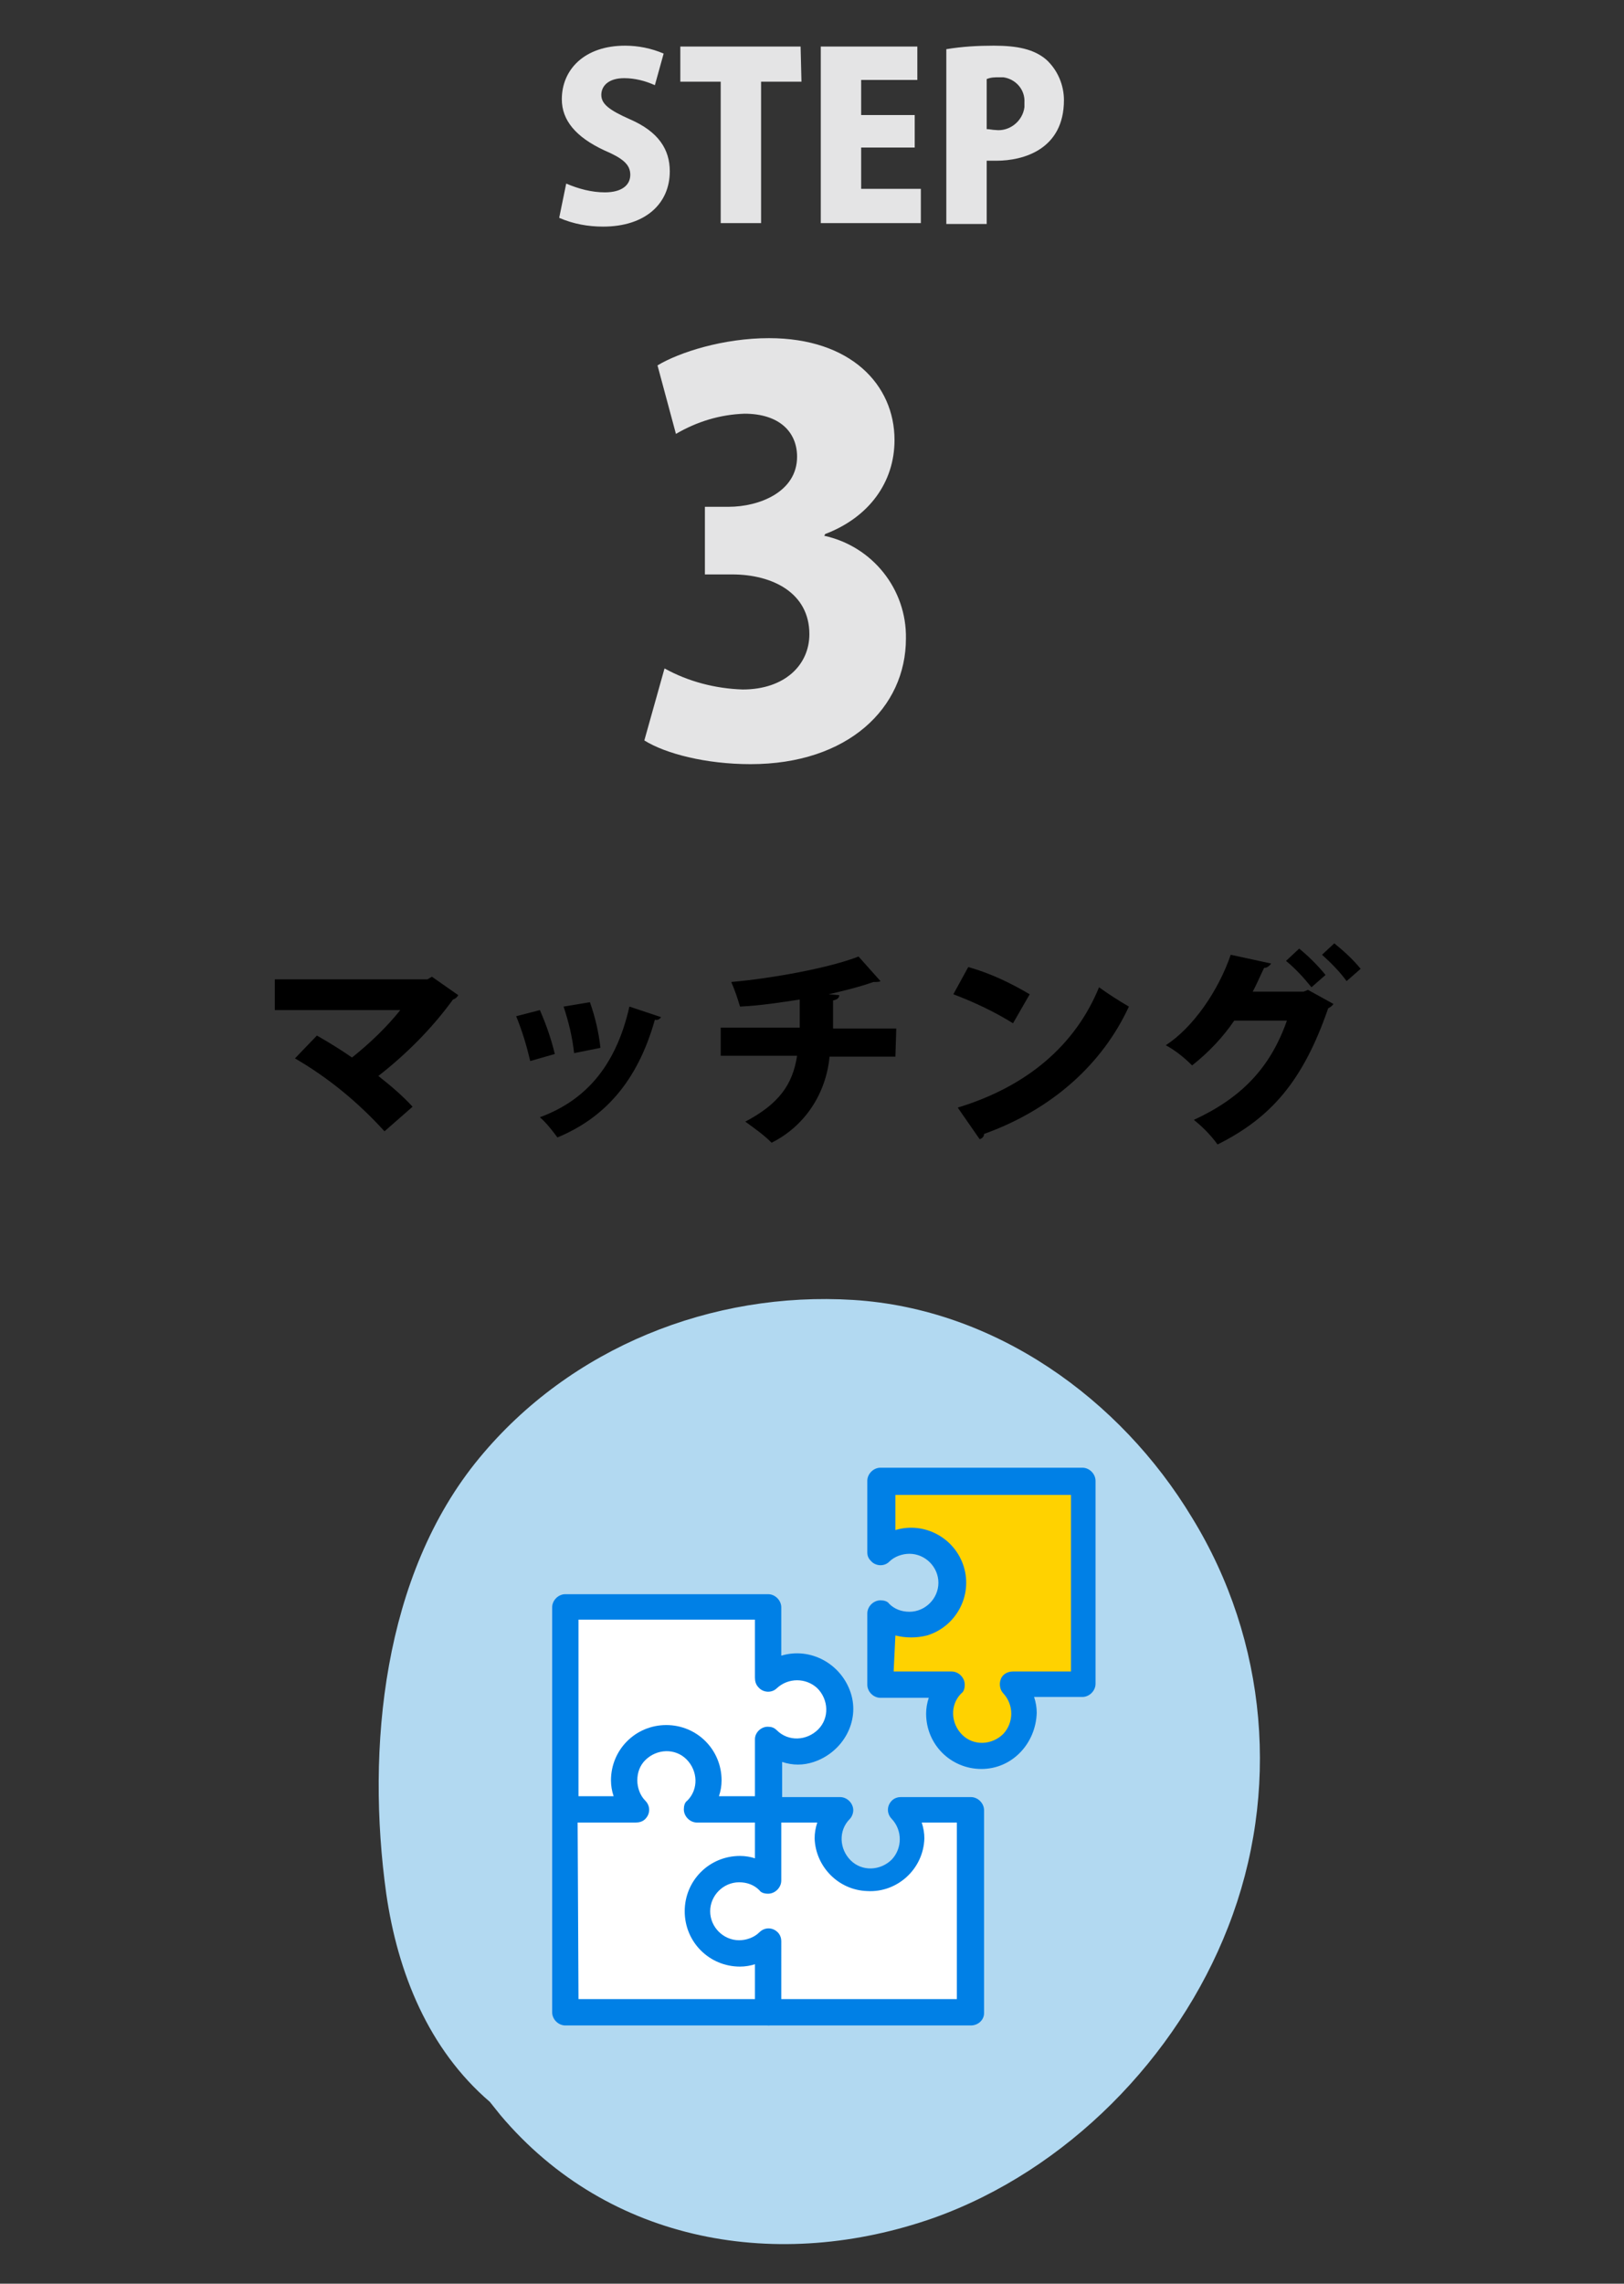 <?xml version="1.0" encoding="utf-8"?>
<!-- Generator: Adobe Illustrator 28.2.0, SVG Export Plug-In . SVG Version: 6.00 Build 0)  -->
<svg version="1.1" id="レイヤー_1" xmlns="http://www.w3.org/2000/svg" xmlns:xlink="http://www.w3.org/1999/xlink" x="0px"
	 y="0px" width="185px" height="260px" viewBox="0 0 185 260" style="enable-background:new 0 0 185 260;" xml:space="preserve">
<rect x="0" y="0" width="185" height="260" fill="#333333" stroke="none"/>
<style type="text/css">
	.st0{fill:#B2D9F1;}
	.st1{fill:#E4E4E5;}
	.st2{fill:#FFFFFF;}
	.st3{fill:#0080E6;}
	.st4{fill:#FFD200;}
</style>
<g>
	<g id="レイヤー_1_1_">
		<path class="st0" d="M139.9,219.4c6-15.3,4.5-32.6-4.1-46.6c-8.2-13.6-22.5-23.8-38.6-24.8s-32.2,5.4-42.6,18
			c-11,13.3-12.9,33.1-10.6,49.6c1.3,9,4.8,17.7,11.8,23.7c0.4,0.5,0.8,1,1.2,1.5c12.4,14.7,31.8,17.9,49.4,11.7
			C121.5,247.1,134.1,234.3,139.9,219.4z"/>
		<path d="M52.2,113.3c-0.1,0.2-0.3,0.4-0.6,0.5c-2.4,3.3-5.3,6.2-8.5,8.7c1.4,1.1,2.7,2.2,3.9,3.5l-3.2,2.8
			c-3-3.3-6.4-6.1-10.2-8.3l2.5-2.6c1.4,0.8,2.7,1.6,4,2.5c2-1.6,3.9-3.4,5.5-5.4H31.3v-3.5h17.4l0.5-0.3L52.2,113.3z"/>
		<path d="M61.5,115c0.7,1.6,1.3,3.3,1.7,5l-2.8,0.8c-0.4-1.7-0.9-3.4-1.6-5.1L61.5,115z M75.3,115.8c-0.1,0.2-0.4,0.4-0.7,0.3
			c-2,7.1-5.8,11.2-11.1,13.4c-0.6-0.8-1.2-1.6-2-2.3c4.9-1.8,8.6-5.5,10.2-12.6L75.3,115.8z M67.2,114.1c0.6,1.7,1,3.4,1.2,5.2
			l-3,0.6c-0.2-1.8-0.6-3.5-1.2-5.3L67.2,114.1z"/>
		<path d="M102,120.3h-7.5c-0.4,4.2-2.8,7.9-6.6,9.8c-0.9-0.9-1.9-1.6-3-2.4c3.8-2,5.4-4.2,5.9-7.5h-8.7V117h9v-3.2
			c-2,0.3-4.5,0.7-6.8,0.8c-0.3-1-0.6-1.9-1-2.8c4.6-0.4,11.2-1.6,14.5-2.9l2.5,2.8c-0.1,0.1-0.4,0.1-0.8,0.1
			c-1.7,0.6-3.4,1-5.1,1.4l1.2,0.1c0,0.3-0.2,0.5-0.7,0.6c0,1.2,0,2.2,0,3.2h7.2L102,120.3L102,120.3z"/>
		<path d="M110.3,110.1c2.5,0.7,4.8,1.8,7,3.1l-1.9,3.3c-2.1-1.3-4.4-2.4-6.8-3.3L110.3,110.1z M109.1,126.1
			c7.9-2.4,13.4-7.1,16.1-13.7c1.1,0.8,2.2,1.5,3.4,2.2c-3,6.5-8.7,11.7-16.5,14.5c0,0.3-0.2,0.5-0.5,0.6L109.1,126.1z"/>
		<path d="M151.9,114.3c-0.1,0.2-0.4,0.4-0.6,0.5c-2.9,8.4-6.6,12.5-12.6,15.5c-0.8-1.1-1.7-2-2.7-2.8c5.4-2.5,8.7-5.9,10.6-11.3h-6
			c-1.3,1.9-2.9,3.6-4.8,5.1c-0.9-0.9-1.9-1.7-3-2.3c3.1-2,6-6.2,7.4-10.3l4.6,1c-0.2,0.3-0.5,0.5-0.8,0.5c-0.4,0.8-0.9,2-1.3,2.7
			h5.8l0.5-0.2L151.9,114.3z M148,108c1.1,0.9,2.1,1.9,3,3l-1.6,1.4c-0.9-1.1-1.8-2.1-2.9-3L148,108z M152,107.4
			c1.1,0.9,2.1,1.8,3,2.9l-1.6,1.4c-0.8-1.1-1.8-2.1-2.8-3L152,107.4z"/>
		<path class="st1" d="M93.9,61c5.5,1.2,9.4,6.1,9.3,11.7c0,7.9-6.6,14.3-17.7,14.3c-5.1,0-9.7-1.2-12.1-2.7l2.3-8.2
			c2.7,1.5,5.8,2.3,8.9,2.4c4.8,0,7.6-2.8,7.6-6.3c0-4.7-4.2-6.8-8.8-6.8h-3.1v-7.7H83c3.5,0,7.8-1.7,7.8-5.7c0-2.8-2-4.9-6-4.9
			C82,47.2,79.4,48,77,49.4l-2.1-7.8c2.5-1.5,7.5-3.1,12.7-3.1c9.3,0,14.3,5.3,14.3,11.6c0,4.8-2.9,8.8-7.9,10.7L93.9,61z"/>
		<path class="st1" d="M74.6,9.7c-1.1-0.5-2.3-0.8-3.5-0.8c-1.8,0-2.6,0.9-2.6,1.9s0.8,1.7,3.3,2.8c3.2,1.4,4.5,3.4,4.5,5.9
			c0,3.7-2.8,6.3-7.6,6.3c-1.7,0-3.4-0.3-5-1l0.8-3.9c1.4,0.6,2.9,1,4.4,1c1.9,0,2.9-0.8,2.9-2s-0.9-1.9-3-2.8
			c-3.2-1.5-4.8-3.4-4.8-5.8c0-3.4,2.6-6.1,7.2-6.1c1.5,0,3,0.3,4.4,0.9L74.6,9.7z"/>
		<path class="st1" d="M91.3,9.3h-4.6v16.1h-4.6V9.3h-4.6v-4h13.7L91.3,9.3L91.3,9.3z"/>
		<path class="st1" d="M104.9,25.4H93.5V5.3h11v3.8h-6.4v4h6.1v3.7h-6.1v4.7h6.8V25.4z"/>
		<path class="st1" d="M107.8,5.6c1.8-0.3,3.6-0.4,5.4-0.4c2.7,0,4.6,0.4,6,1.6c1.3,1.2,2,2.9,2,4.6c0,5.6-4.6,6.9-7.7,6.9
			c-0.4,0-0.8,0-1.1,0v7.2h-4.6L107.8,5.6z M112.4,14.7c0.3,0,0.7,0.1,1,0.1c1.6,0.2,3.1-1,3.3-2.6c0-0.2,0-0.3,0-0.5
			c0.1-1.5-1-2.7-2.4-2.9c-0.2,0-0.4,0-0.5,0c-0.5,0-0.9,0-1.4,0.2V14.7z"/>
		<path class="st2" d="M87.5,198c1.9,1.8,4.9,1.7,6.8-0.2c1.8-1.9,1.7-4.9-0.2-6.8c-1.8-1.8-4.8-1.8-6.6,0v-8H64.4v23.1h23.1V198z"
			/>
		<path class="st3" d="M87.5,207.6H64.4c-0.8,0-1.5-0.7-1.5-1.5V183c0-0.8,0.7-1.5,1.5-1.5h23.1c0.8,0,1.5,0.7,1.5,1.5v5.5
			c3.3-1,6.8,0.9,7.9,4.2s-0.9,6.8-4.2,7.9c-0.6,0.2-1.2,0.3-1.8,0.3c-0.6,0-1.2-0.1-1.8-0.3v5.5C89,206.9,88.4,207.6,87.5,207.6
			L87.5,207.6z M65.9,204.6H86V198c0-0.8,0.8-1.5,1.6-1.4c0.4,0,0.7,0.2,0.9,0.4c1.3,1.3,3.4,1.2,4.7-0.1c1.3-1.3,1.2-3.4-0.1-4.7
			c-1.3-1.2-3.3-1.2-4.6,0c-0.6,0.6-1.6,0.5-2.1-0.1c-0.3-0.3-0.4-0.7-0.4-1.1v-6.6H65.9V204.6z"/>
		<path class="st2" d="M79.4,206.1c1.8-1.9,1.7-4.9-0.2-6.8c-1.9-1.8-4.9-1.7-6.8,0.2c-1.8,1.8-1.8,4.8,0,6.6h-8.1v23.1h23.1v-23.1
			H79.4z"/>
		<path class="st3" d="M87.5,230.6H64.4c-0.8,0-1.5-0.7-1.5-1.5l0,0V206c0-0.8,0.7-1.5,1.5-1.5h5.5c-0.2-0.6-0.3-1.2-0.3-1.8
			c0-3.5,2.8-6.3,6.3-6.3s6.3,2.8,6.3,6.3c0,0.6-0.1,1.2-0.3,1.8h5.5c0.8,0,1.5,0.7,1.5,1.5v23.1C89,230,88.3,230.6,87.5,230.6
			L87.5,230.6z M65.9,227.6H86v-20.1h-6.6c-0.8,0-1.5-0.7-1.5-1.5c0-0.4,0.1-0.8,0.4-1c1.3-1.3,1.2-3.4-0.1-4.7
			c-1.3-1.3-3.4-1.2-4.7,0.1c-0.6,0.6-0.9,1.4-0.9,2.3c0,0.8,0.3,1.7,0.9,2.3s0.6,1.5,0,2.1c-0.3,0.3-0.7,0.4-1.1,0.4h-6.6
			L65.9,227.6L65.9,227.6z"/>
		<path class="st2" d="M84.2,222.4c1.2,0,2.4-0.5,3.3-1.3v8.1h23v-23.1h-8c1.8,1.9,1.8,5-0.2,6.8c-1.9,1.8-5,1.8-6.8-0.2
			c-1.8-1.9-1.8-4.8,0-6.6h-8.1v8.1c-1.9-1.8-4.9-1.7-6.8,0.2c-1.8,1.9-1.7,4.9,0.2,6.8C81.8,221.9,83,222.4,84.2,222.4L84.2,222.4z
			"/>
		<path class="st3" d="M110.6,230.6h-23c-0.8,0-1.5-0.7-1.5-1.5l0,0v-5.5c-0.6,0.2-1.2,0.3-1.8,0.3c-3.5,0-6.3-2.8-6.3-6.3
			s2.8-6.3,6.3-6.3c0.6,0,1.2,0.1,1.8,0.3v-5.5c0-0.8,0.7-1.5,1.5-1.5h8.1c0.8,0,1.5,0.7,1.5,1.5c0,0.4-0.2,0.8-0.4,1
			c-1.3,1.3-1.2,3.4,0.1,4.7s3.4,1.2,4.7-0.1c1.2-1.3,1.2-3.3,0-4.6c-0.6-0.6-0.6-1.5,0-2.1c0.3-0.3,0.7-0.4,1-0.4h8
			c0.8,0,1.5,0.7,1.5,1.5v23.1C112.1,230,111.4,230.6,110.6,230.6L110.6,230.6z M89,227.6h20v-20.1h-4c0.2,0.6,0.3,1.2,0.3,1.8
			c-0.1,3.5-3.1,6.2-6.5,6c-3.3-0.1-5.9-2.8-6-6c0-0.6,0.1-1.2,0.3-1.8H89v6.6c0,0.8-0.7,1.5-1.5,1.5c-0.4,0-0.8-0.1-1-0.4
			c-0.6-0.6-1.4-0.9-2.3-0.9c-1.8,0-3.3,1.5-3.3,3.3s1.5,3.3,3.3,3.3c0.8,0,1.7-0.3,2.3-0.9c0.6-0.6,1.5-0.6,2.1,0
			c0.3,0.3,0.4,0.7,0.4,1V227.6z"/>
		<path class="st4" d="M116.6,195.1c0-1.2-0.5-2.4-1.3-3.3h8.1v-23.1h-23v8.1c0.9-0.9,2.1-1.3,3.3-1.3c2.6,0,4.8,2.1,4.8,4.8
			c0,2.6-2.1,4.8-4.8,4.8c-1.2,0-2.4-0.5-3.3-1.3v8.1h8c-1.8,1.9-1.7,5,0.2,6.8c1.9,1.8,5,1.7,6.8-0.2
			C116.1,197.5,116.6,196.3,116.6,195.1L116.6,195.1z"/>
		<path class="st3" d="M111.8,201.4c-3.5,0-6.3-2.8-6.3-6.3c0-0.6,0.1-1.2,0.3-1.8h-5.5c-0.8,0-1.5-0.7-1.5-1.5v-8.1
			c0-0.8,0.7-1.5,1.5-1.5c0.4,0,0.8,0.1,1,0.4c0.6,0.6,1.4,0.9,2.3,0.9c1.8,0,3.3-1.5,3.3-3.3s-1.5-3.3-3.3-3.3l0,0
			c-0.8,0-1.7,0.3-2.3,0.9c-0.6,0.6-1.6,0.5-2.1-0.1c-0.3-0.3-0.4-0.6-0.4-1v-8.1c0-0.8,0.7-1.5,1.5-1.5h23c0.8,0,1.5,0.7,1.5,1.5
			v23.1c0,0.8-0.7,1.5-1.5,1.5h-5.5c0.2,0.6,0.3,1.2,0.3,1.8C118,198.5,115.3,201.4,111.8,201.4z M101.8,190.3h6.6
			c0.8,0,1.5,0.7,1.5,1.5c0,0.4-0.1,0.8-0.4,1c-1.3,1.3-1.2,3.4,0.1,4.7s3.4,1.2,4.7-0.1c1.2-1.3,1.2-3.3,0-4.6
			c-0.4-0.4-0.5-1.1-0.3-1.6c0.2-0.6,0.8-0.9,1.4-0.9h6.6v-20.1h-20v4c3.3-1,6.8,0.9,7.8,4.2s-0.9,6.8-4.2,7.8
			c-1.2,0.3-2.4,0.3-3.6,0L101.8,190.3z"/>
	</g>
</g>
</svg>
